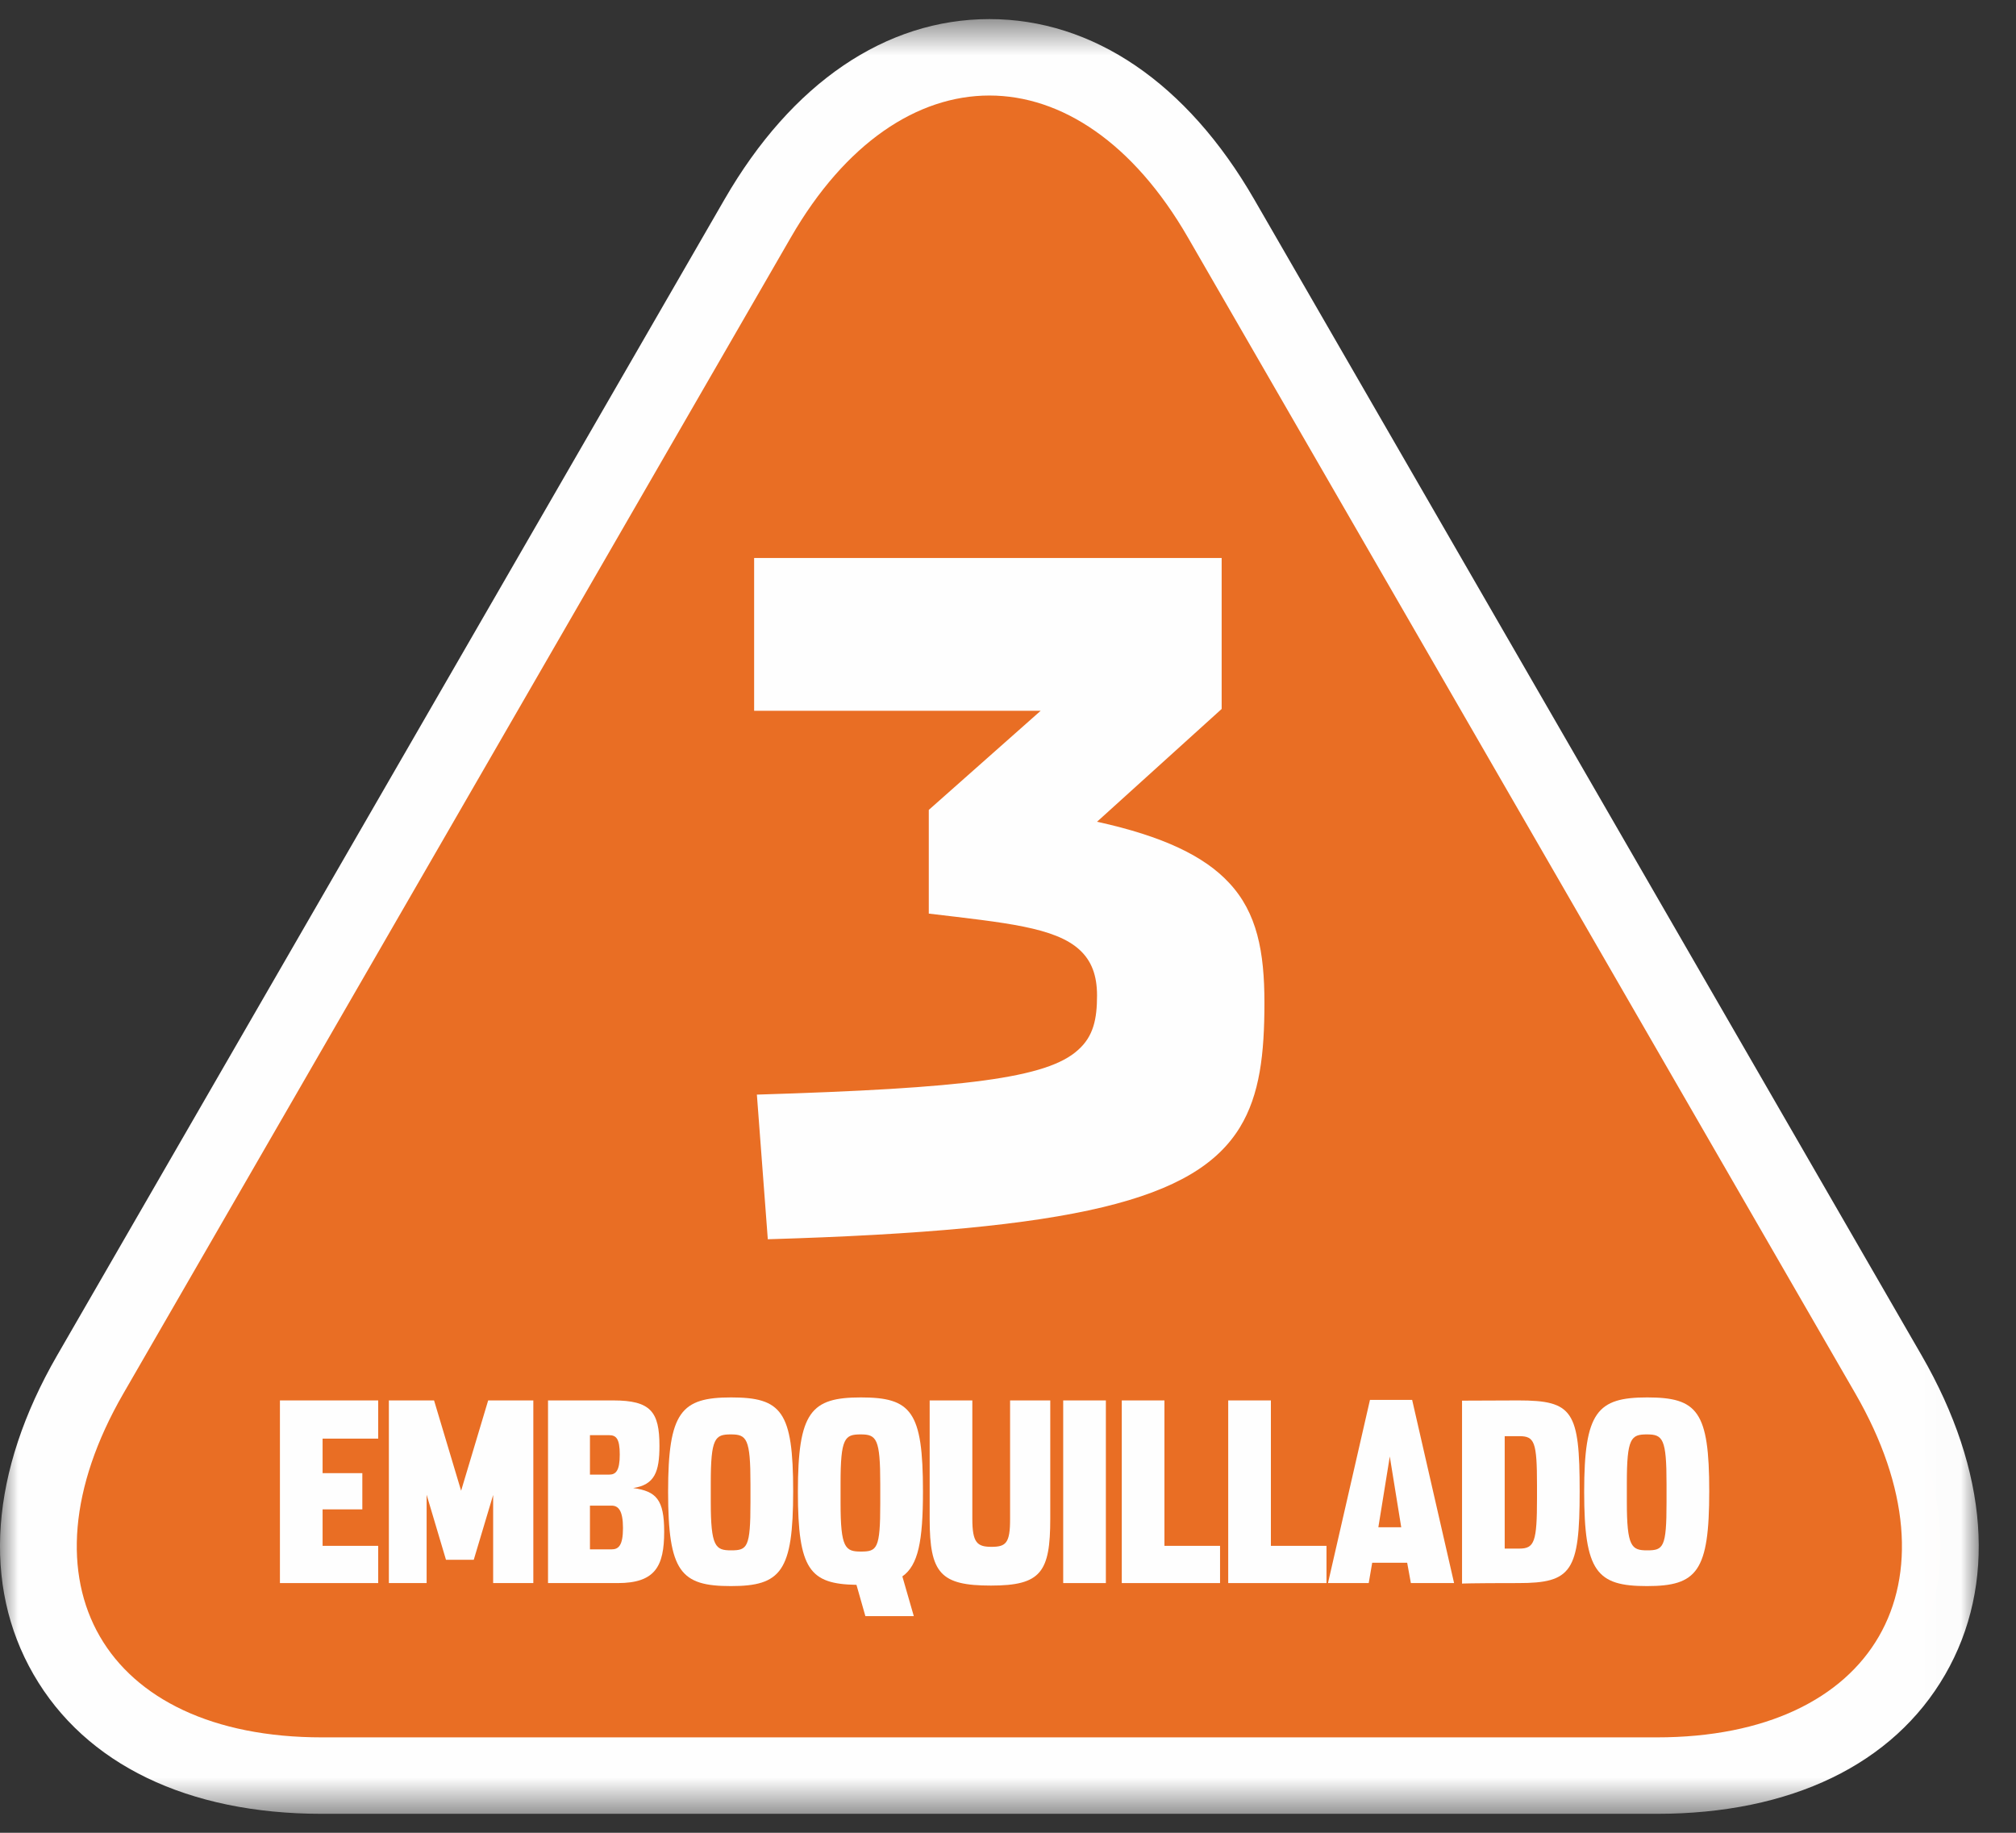 <svg width="55" height="50" viewBox="0 0 55 50" fill="none" xmlns="http://www.w3.org/2000/svg">
<rect x="0" y="0" width="55" height="50" fill="#333333" stroke="none"/>
<path fill-rule="evenodd" clip-rule="evenodd" d="M8.782 48.44C5.512 48.44 3.039 47.277 1.819 45.163C0.599 43.05 0.827 40.327 2.462 37.495L20.671 5.955C22.307 3.123 24.55 1.564 26.991 1.564C29.431 1.564 31.675 3.123 33.311 5.955L51.52 37.495C53.155 40.327 53.383 43.05 52.163 45.163C50.943 47.277 48.47 48.44 45.2 48.44H8.782Z" fill="#E96E24"/>
<mask id="mask0" mask-type="alpha" maskUnits="userSpaceOnUse" x="0" y="0" width="54" height="50">
<path fill-rule="evenodd" clip-rule="evenodd" d="M0 0.521H53.984V49.483H0V0.521Z" fill="white"/>
</mask>
<g mask="url(#mask0)">
<path fill-rule="evenodd" clip-rule="evenodd" d="M26.992 0.521C24.163 0.521 21.599 2.266 19.769 5.434L1.56 36.974C-0.269 40.141 -0.498 43.235 0.917 45.684C2.331 48.134 5.125 49.483 8.782 49.483H45.201C48.859 49.483 51.653 48.134 53.067 45.684C54.481 43.235 54.253 40.141 52.424 36.974L34.214 5.434C32.385 2.266 29.82 0.521 26.992 0.521ZM26.992 2.606C28.955 2.606 30.919 3.896 32.408 6.477L50.617 38.016C53.596 43.176 51.159 47.397 45.201 47.397H8.782C2.825 47.397 0.387 43.176 3.366 38.016L21.576 6.477C23.065 3.896 25.028 2.606 26.992 2.606Z" fill="#FEFEFE"/>
</g>
<path fill-rule="evenodd" clip-rule="evenodd" d="M20.649 29.862C26.306 29.689 28.565 29.416 29.409 28.646C29.831 28.274 29.929 27.802 29.929 27.158C29.929 26.611 29.78 26.215 29.458 25.917C28.788 25.296 27.423 25.172 25.339 24.924V22.095L28.391 19.391H20.574V15.222H33.329V19.341L29.929 22.418C31.741 22.815 32.858 23.361 33.528 24.081C34.297 24.899 34.496 25.967 34.496 27.356C34.496 28.746 34.372 29.862 33.826 30.756C32.61 32.741 29.359 33.56 20.947 33.808L20.649 29.862Z" fill="#FEFEFE"/>
<path fill-rule="evenodd" clip-rule="evenodd" d="M7.637 38.205H10.318V39.247H8.801V40.189H9.885V41.177H8.801V42.172H10.318V43.188H7.637V38.205Z" fill="#FEFEFE"/>
<path fill-rule="evenodd" clip-rule="evenodd" d="M10.609 38.205H11.842L12.58 40.669L13.318 38.205H14.55V43.188H13.454V40.784L12.925 42.552H12.167L11.639 40.778V43.188H10.609V38.205Z" fill="#FEFEFE"/>
<path fill-rule="evenodd" clip-rule="evenodd" d="M16.684 42.268C16.874 42.268 16.996 42.166 16.996 41.685C16.996 41.204 16.867 41.075 16.684 41.075H16.095V42.268H16.684ZM16.617 40.229C16.8 40.229 16.908 40.128 16.908 39.681C16.908 39.24 16.806 39.153 16.617 39.153H16.095V40.229H16.617ZM14.951 38.205H16.732C17.754 38.205 17.991 38.516 17.991 39.444C17.991 40.148 17.863 40.507 17.274 40.595C17.903 40.683 18.12 40.907 18.12 41.786C18.12 42.728 17.876 43.188 16.854 43.188H14.951V38.205Z" fill="#FEFEFE"/>
<path fill-rule="evenodd" clip-rule="evenodd" d="M20.474 40.987V40.486C20.474 39.247 20.373 39.132 19.94 39.132C19.506 39.132 19.391 39.227 19.391 40.466V40.968C19.391 42.199 19.52 42.295 19.946 42.295C20.387 42.295 20.474 42.22 20.474 40.987ZM18.227 40.696C18.227 38.516 18.585 38.123 19.946 38.123C21.321 38.123 21.639 38.502 21.639 40.683C21.639 42.87 21.307 43.27 19.94 43.27C18.572 43.27 18.227 42.884 18.227 40.696Z" fill="#FEFEFE"/>
<path fill-rule="evenodd" clip-rule="evenodd" d="M24.015 41.022V40.487C24.015 39.248 23.914 39.132 23.481 39.132C23.047 39.132 22.932 39.227 22.932 40.466V41.001C22.932 42.233 23.061 42.328 23.487 42.328C23.927 42.328 24.015 42.254 24.015 41.022ZM24.93 44.089H23.609L23.366 43.236C22.093 43.215 21.768 42.822 21.768 40.697C21.768 38.516 22.126 38.123 23.487 38.123C24.862 38.123 25.18 38.503 25.18 40.683C25.18 42.044 25.051 42.701 24.618 43.006L24.93 44.089Z" fill="#FEFEFE"/>
<path fill-rule="evenodd" clip-rule="evenodd" d="M25.363 41.441V38.205H26.527V41.434C26.527 42.084 26.656 42.199 27.049 42.199C27.442 42.199 27.557 42.098 27.557 41.448V38.205H28.653V41.428C28.653 42.89 28.403 43.256 27.036 43.256C25.661 43.256 25.363 42.924 25.363 41.441Z" fill="#FEFEFE"/>
<mask id="mask1" mask-type="alpha" maskUnits="userSpaceOnUse" x="0" y="0" width="54" height="50">
<path fill-rule="evenodd" clip-rule="evenodd" d="M0 49.483H53.984V0.521H0V49.483Z" fill="white"/>
</mask>
<g mask="url(#mask1)">
<path fill-rule="evenodd" clip-rule="evenodd" d="M29.006 43.188H30.17V38.205H29.006V43.188Z" fill="#FEFEFE"/>
<path fill-rule="evenodd" clip-rule="evenodd" d="M30.604 38.205H31.768V42.172H33.285V43.188H30.604V38.205Z" fill="#FEFEFE"/>
<path fill-rule="evenodd" clip-rule="evenodd" d="M33.508 38.205H34.672V42.172H36.189V43.188H33.508V38.205Z" fill="#FEFEFE"/>
<path fill-rule="evenodd" clip-rule="evenodd" d="M37.916 39.735L37.604 41.665H38.228L37.916 39.735ZM37.341 43.188H36.23L37.375 38.191H38.526L39.67 43.188H38.491L38.39 42.633H37.436L37.341 43.188Z" fill="#FEFEFE"/>
<path fill-rule="evenodd" clip-rule="evenodd" d="M41.451 42.247C41.864 42.247 41.932 42.058 41.932 40.872V40.521C41.932 39.335 41.864 39.18 41.451 39.18H41.051V42.247H41.451ZM39.887 38.211L41.424 38.205C42.914 38.205 43.096 38.496 43.096 40.683C43.096 42.87 42.879 43.188 41.424 43.188C40.076 43.188 39.887 43.202 39.887 43.202V38.211Z" fill="#FEFEFE"/>
<path fill-rule="evenodd" clip-rule="evenodd" d="M45.466 40.987V40.486C45.466 39.247 45.365 39.132 44.932 39.132C44.498 39.132 44.383 39.227 44.383 40.466V40.968C44.383 42.199 44.511 42.295 44.938 42.295C45.378 42.295 45.466 42.22 45.466 40.987ZM43.219 40.696C43.219 38.516 43.577 38.123 44.938 38.123C46.312 38.123 46.631 38.502 46.631 40.683C46.631 42.87 46.3 43.27 44.932 43.27C43.564 43.27 43.219 42.884 43.219 40.696Z" fill="#FEFEFE"/>
</g>
</svg>
